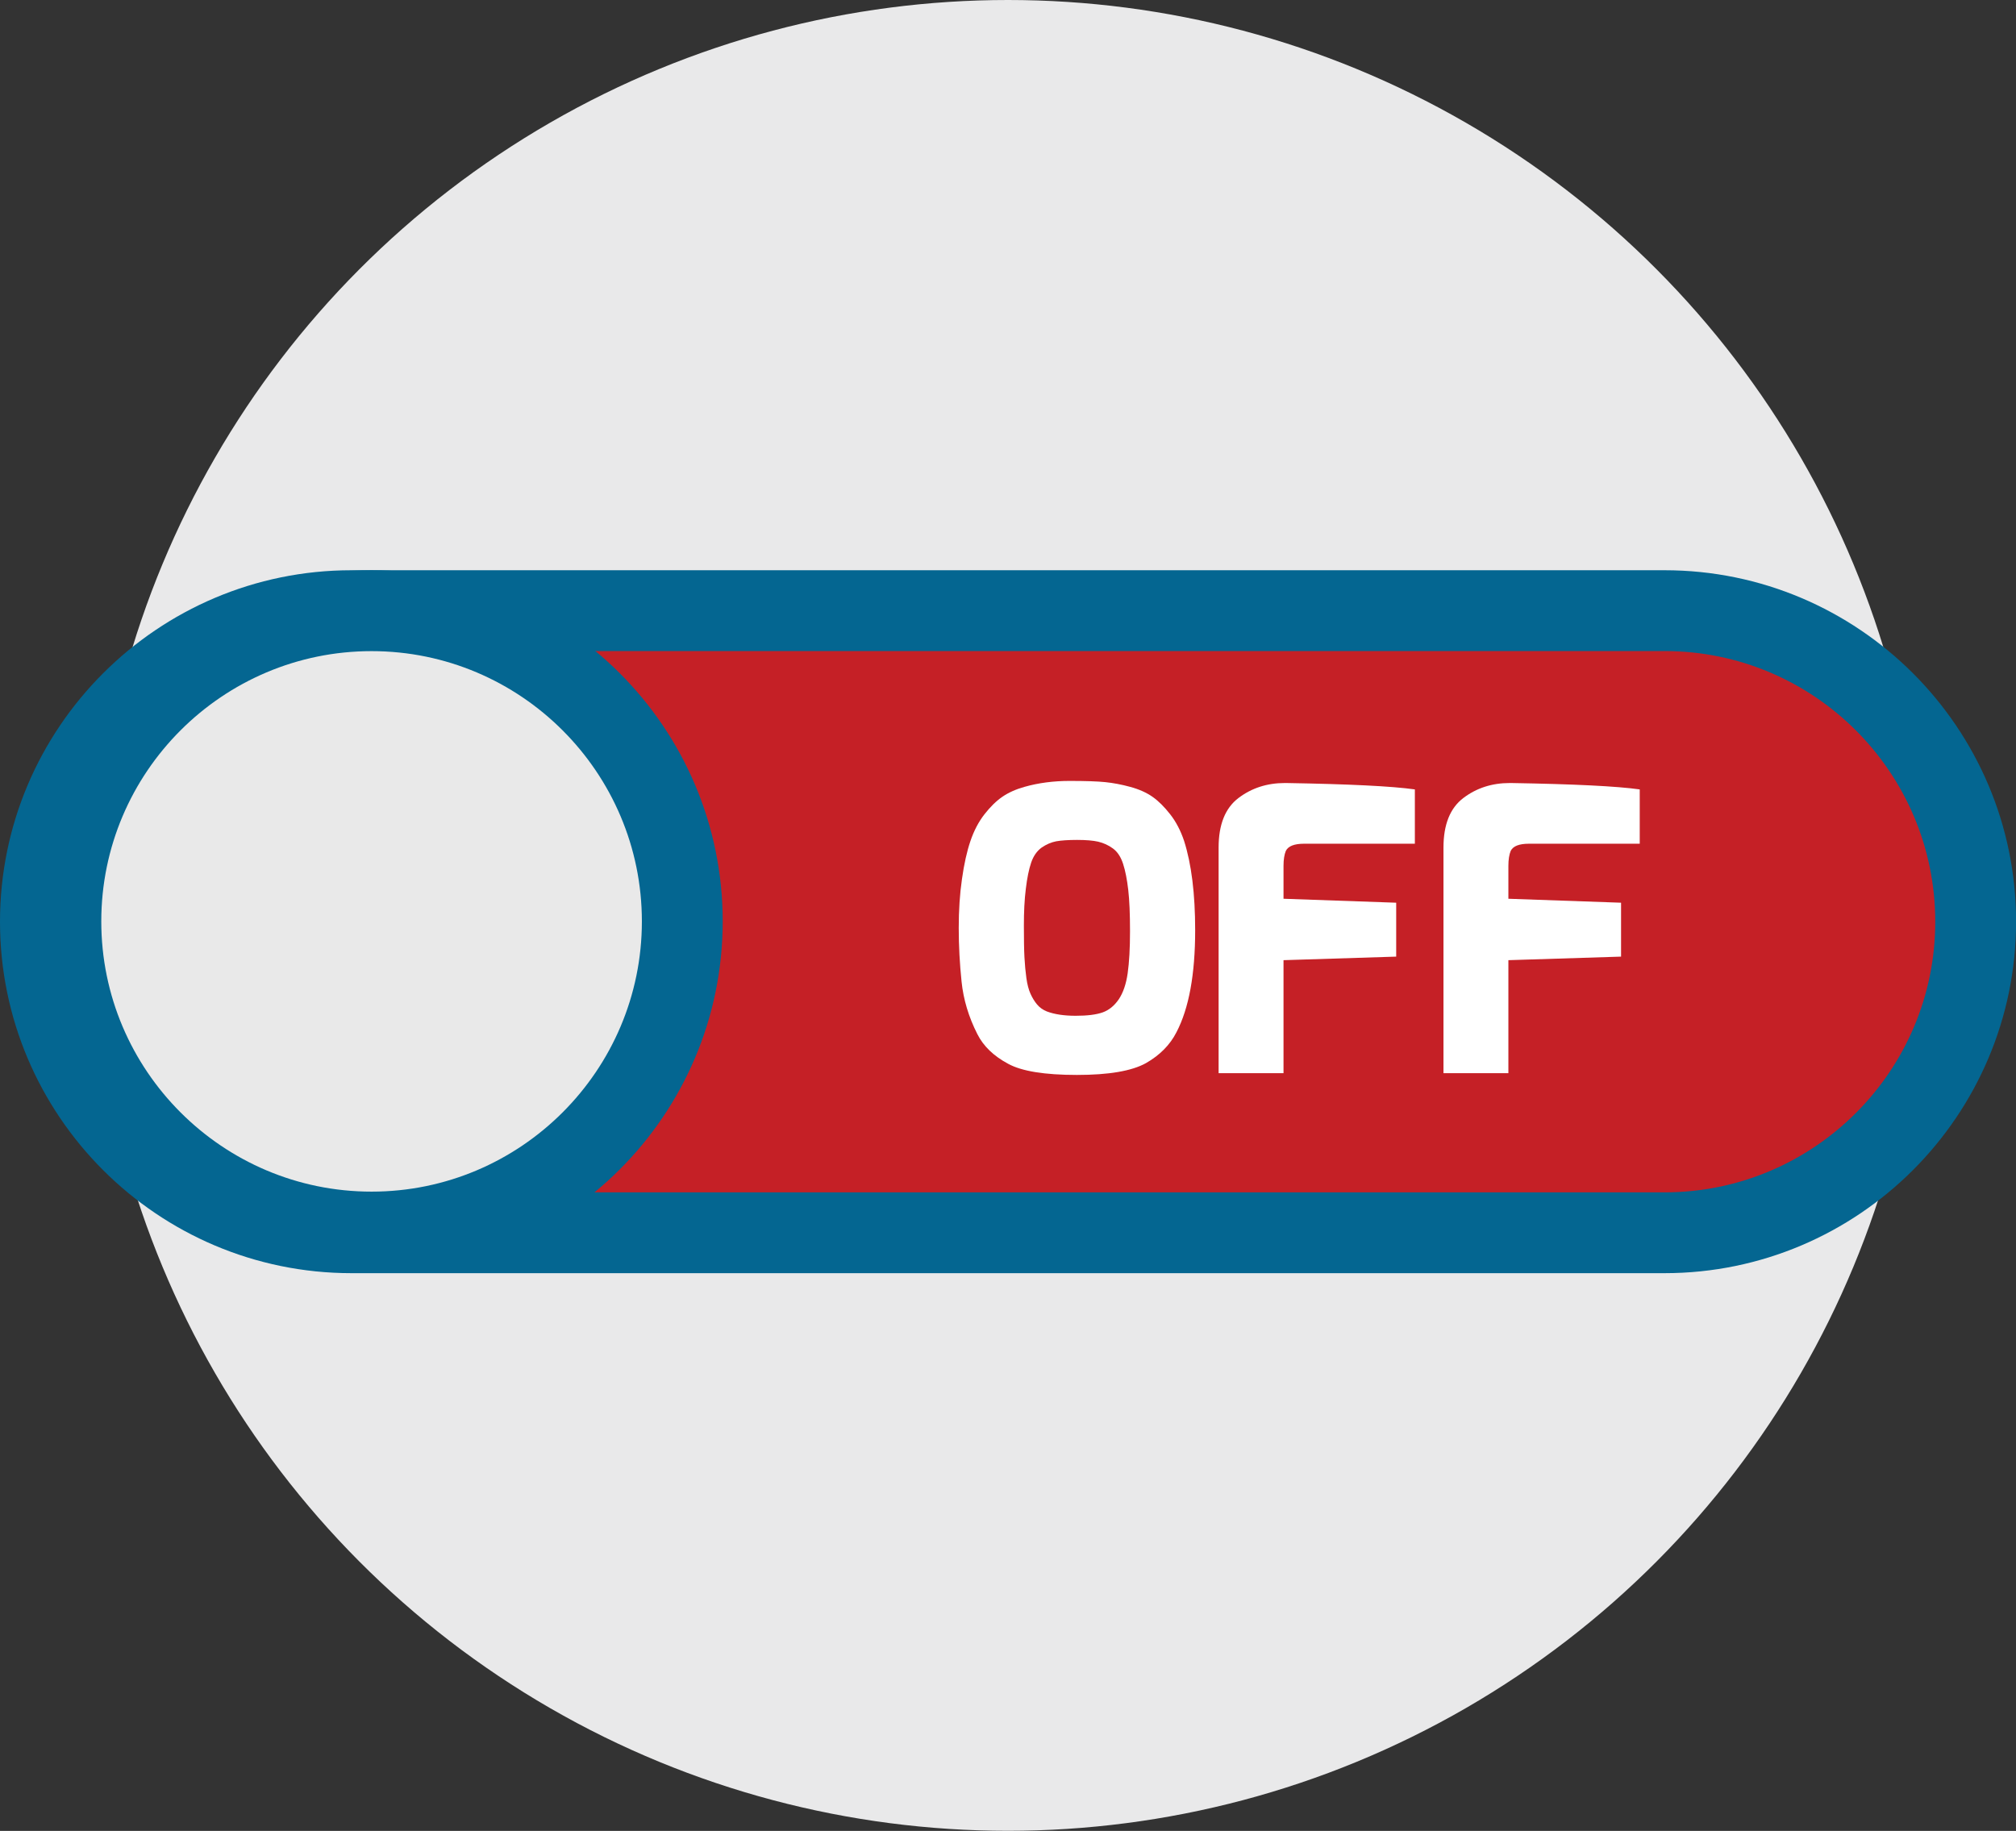 <svg xmlns="http://www.w3.org/2000/svg" viewBox="0 0 24.941 22.655">
<rect x="0" y="0" width="24.941" height="22.655" fill="#333333" stroke="none"/>
<style type="text/css">
	.st0{fill:#E9E9EA;}
	.st1{fill:#C52026;}
	.st2{fill:#046691;}
	.st3{fill:#E9E9E9;}
	.st4{fill:#FFFFFF;}
</style>
<g>
	<circle class="st0" cx="12.47" cy="11.327" r="11.327"/>
</g>
<g>
	<path class="st1" d="M20.592,15.254H4.349c-2.117,0-3.849-1.732-3.849-3.849v0c0-2.117,1.732-3.849,3.849-3.849
		h16.244c2.117,0,3.849,1.732,3.849,3.849v0C24.441,13.522,22.709,15.254,20.592,15.254z"/>
	<path class="st2" d="M20.592,15.754H4.349C1.951,15.754,0,13.803,0,11.405c0-2.398,1.951-4.349,4.349-4.349h16.244
		c2.398,0,4.349,1.951,4.349,4.349C24.941,13.803,22.99,15.754,20.592,15.754z M4.349,8.057
		C2.502,8.057,1,9.559,1,11.405s1.502,3.349,3.349,3.349h16.244c1.847,0,3.349-1.502,3.349-3.349
		s-1.502-3.349-3.349-3.349H4.349z"/>
</g>
<g>
	<circle class="st3" cx="4.597" cy="11.401" r="3.844"/>
	<path class="st2" d="M4.597,15.744c-2.395,0-4.344-1.948-4.344-4.344c0-2.395,1.949-4.344,4.344-4.344
		s4.344,1.949,4.344,4.344C8.941,13.796,6.992,15.744,4.597,15.744z M4.597,8.057c-1.844,0-3.344,1.5-3.344,3.344
		s1.5,3.344,3.344,3.344s3.344-1.5,3.344-3.344S6.441,8.057,4.597,8.057z"/>
</g>
<g>
	<g>
		<path class="st4" d="M11.896,12.146c-0.023-0.222-0.035-0.443-0.035-0.663c0-0.219,0.013-0.421,0.04-0.606
			c0.026-0.185,0.061-0.342,0.105-0.471c0.044-0.129,0.102-0.239,0.174-0.331c0.072-0.092,0.145-0.164,0.221-0.216
			s0.167-0.093,0.275-0.123c0.173-0.049,0.359-0.073,0.557-0.073c0.198,0,0.345,0.005,0.442,0.015
			c0.096,0.01,0.2,0.029,0.309,0.059c0.11,0.03,0.201,0.071,0.275,0.123s0.146,0.124,0.218,0.216
			c0.072,0.092,0.129,0.201,0.172,0.329c0.091,0.285,0.137,0.653,0.137,1.105c0,0.546-0.077,0.967-0.231,1.262
			c-0.079,0.156-0.205,0.284-0.378,0.383c-0.177,0.098-0.461,0.146-0.854,0.146c-0.399,0-0.682-0.046-0.849-0.137
			c-0.18-0.096-0.308-0.219-0.383-0.369C11.984,12.584,11.919,12.369,11.896,12.146z M12.757,10.674
			c-0.028,0.082-0.05,0.19-0.066,0.324c-0.017,0.134-0.024,0.286-0.024,0.454s0.002,0.299,0.007,0.393
			s0.013,0.179,0.024,0.258c0.011,0.079,0.028,0.143,0.051,0.194s0.05,0.095,0.081,0.132
			s0.071,0.066,0.12,0.086c0.095,0.036,0.214,0.054,0.358,0.054s0.255-0.014,0.334-0.042
			c0.078-0.028,0.144-0.082,0.199-0.162c0.054-0.081,0.091-0.188,0.11-0.322c0.019-0.134,0.029-0.307,0.029-0.52
			s-0.007-0.384-0.022-0.513c-0.015-0.129-0.036-0.236-0.064-0.322c-0.028-0.085-0.069-0.148-0.125-0.189
			c-0.056-0.041-0.116-0.068-0.182-0.084c-0.065-0.015-0.153-0.022-0.263-0.022c-0.109,0-0.195,0.006-0.257,0.017
			c-0.062,0.012-0.123,0.038-0.182,0.079C12.828,10.531,12.785,10.592,12.757,10.674z"/>
	</g>
	<g>
		<path class="st4" d="M15.076,13.28v-2.792c0-0.285,0.082-0.489,0.245-0.613s0.355-0.186,0.574-0.186
			c0.006,0,0.013,0,0.019,0c0.775,0.013,1.306,0.039,1.59,0.079v0.672h-1.37c-0.121,0-0.196,0.029-0.226,0.088
			c-0.019,0.046-0.029,0.108-0.029,0.186v0.407l1.394,0.049v0.667l-1.394,0.044v1.398H15.076z"/>
	</g>
	<g>
		<path class="st4" d="M17.858,13.28v-2.792c0-0.285,0.082-0.489,0.245-0.613s0.355-0.186,0.574-0.186
			c0.006,0,0.013,0,0.019,0c0.775,0.013,1.306,0.039,1.59,0.079v0.672h-1.37c-0.121,0-0.196,0.029-0.226,0.088
			c-0.019,0.046-0.029,0.108-0.029,0.186v0.407l1.394,0.049v0.667l-1.394,0.044v1.398H17.858z"/>
	</g>
</g>
</svg>
